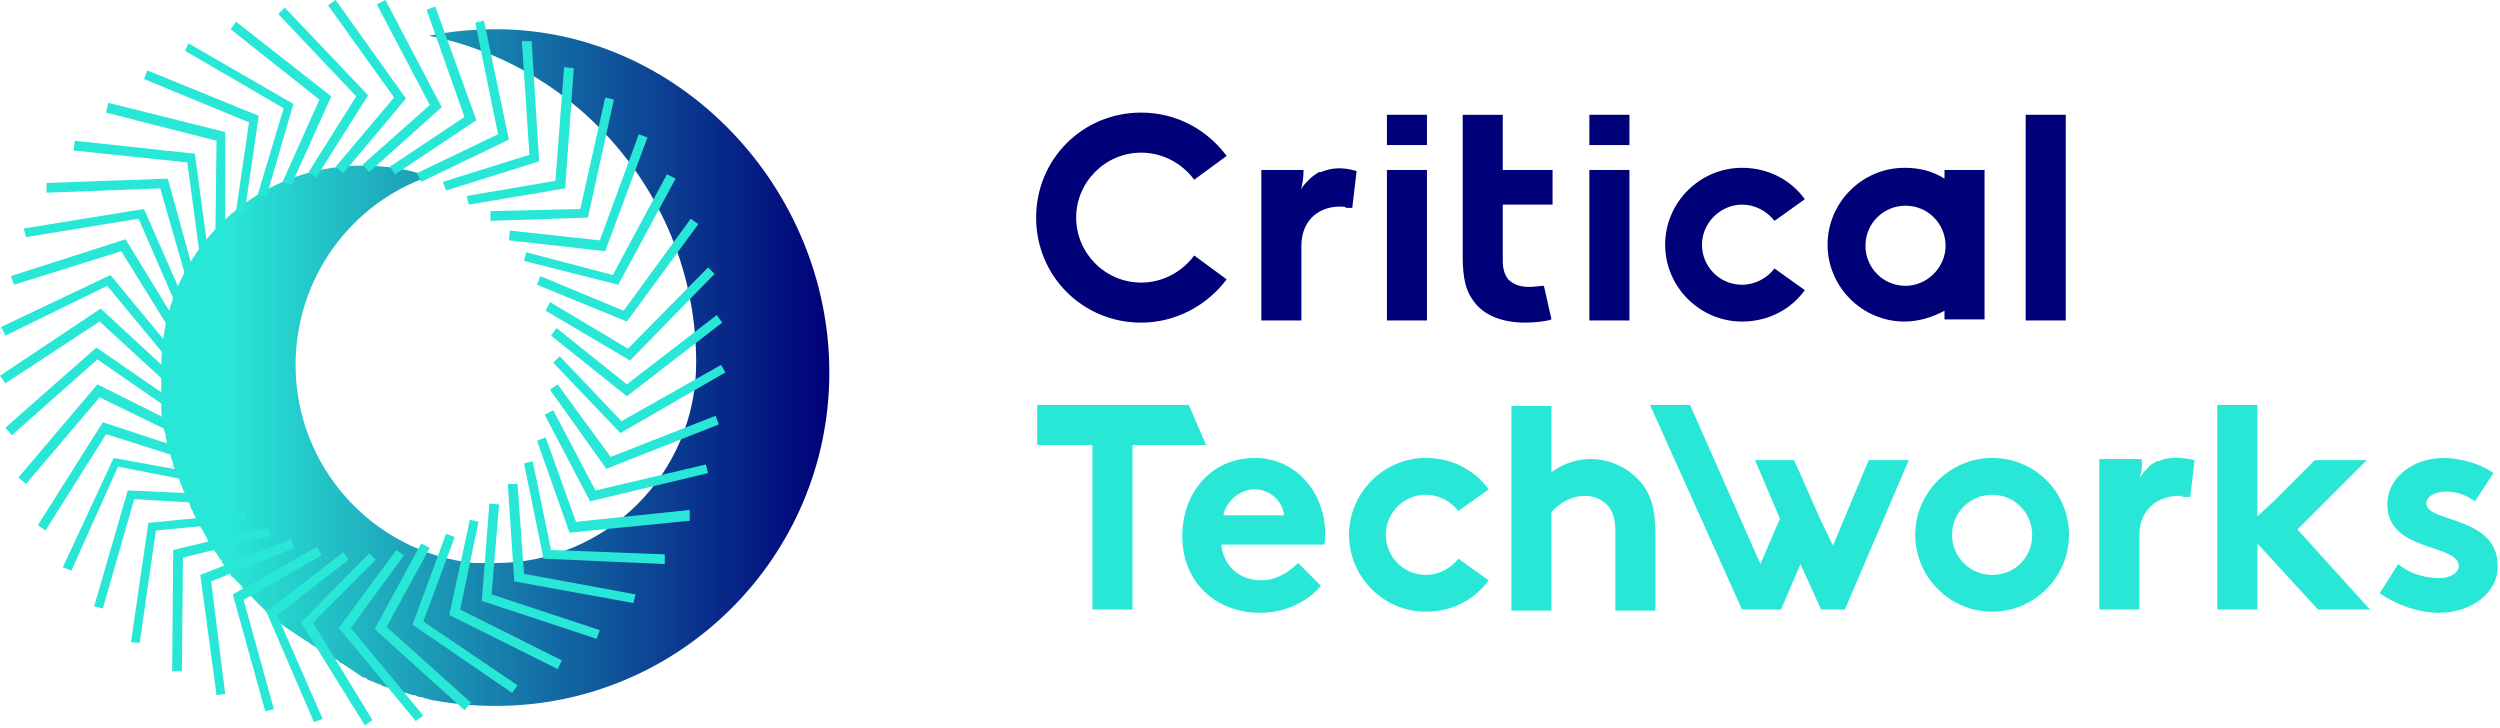 <svg width="206" height="60" viewBox="0 0 206 60" fill="none" xmlns="http://www.w3.org/2000/svg">
<g clip-path="url(#clip0_938_8)">
<path d="M110.803 17.04C108.75 16.861 107.234 18.11 107.234 20.251V26.407H103.933V14.006H107.412C107.412 14.631 107.323 15.255 107.145 15.79C107.145 15.79 107.145 15.79 107.145 15.701C107.323 15.344 107.591 15.077 107.858 14.809L107.948 14.72C108.126 14.541 108.394 14.363 108.661 14.185C108.661 14.185 108.661 14.185 108.75 14.185C108.839 14.185 108.75 14.185 108.839 14.185C109.642 13.828 110.624 13.739 111.784 14.095L111.427 17.129C111.338 17.129 111.338 17.129 111.248 17.129C111.248 17.129 111.248 17.129 111.159 17.129C111.07 17.129 111.07 17.129 110.981 17.129C110.981 17.129 110.981 17.129 110.891 17.129C110.891 17.04 110.803 17.04 110.803 17.04Z" fill="#000078"/>
<path d="M134.266 14.006H130.965V26.407H134.266V14.006Z" fill="#000078"/>
<path d="M134.266 9.457H130.965V11.954H134.266V9.457Z" fill="#000078"/>
<path d="M117.582 9.457H114.282V11.954H117.582V9.457Z" fill="#000078"/>
<path d="M170.218 9.457H166.917V26.407H170.218V9.457Z" fill="#000078"/>
<path d="M127.931 16.861V14.006H123.828V9.457H120.527V21.143C120.527 22.928 120.794 23.998 121.419 24.801C122.222 25.961 123.738 26.585 125.701 26.585C126.325 26.585 127.396 26.496 127.842 26.318L127.218 23.552C126.95 23.552 126.415 23.641 125.969 23.641C125.166 23.641 124.631 23.374 124.273 23.017C124.006 22.66 123.828 22.214 123.828 21.5V16.861H127.931Z" fill="#000078"/>
<path d="M160.226 14.006V14.72C159.245 14.096 158.174 13.828 156.925 13.828C153.446 13.828 150.591 16.683 150.591 20.162C150.591 23.641 153.446 26.496 156.925 26.496C158.085 26.496 159.245 26.139 160.226 25.604V26.318H163.527V14.006H160.226ZM157.014 23.552C155.141 23.552 153.714 22.036 153.714 20.251C153.714 18.378 155.23 16.95 157.014 16.95C158.888 16.95 160.315 18.467 160.315 20.251C160.315 22.036 158.799 23.552 157.014 23.552Z" fill="#000078"/>
<path d="M146.22 22.125C145.596 22.928 144.614 23.463 143.544 23.463C141.67 23.463 140.242 21.946 140.242 20.162C140.242 18.378 141.759 16.861 143.544 16.861C144.614 16.861 145.596 17.396 146.22 18.199L148.718 16.415C147.558 14.809 145.684 13.828 143.544 13.828C140.064 13.828 137.209 16.683 137.209 20.162C137.209 23.641 140.064 26.496 143.544 26.496C145.684 26.496 147.558 25.515 148.718 23.909L146.22 22.125Z" fill="#000078"/>
<path d="M117.582 14.006H114.282V26.407H117.582V14.006Z" fill="#000078"/>
<path d="M98.401 21.054C97.42 22.392 95.814 23.285 94.03 23.285C91.086 23.285 88.677 20.876 88.677 17.932C88.677 14.988 91.086 12.579 94.03 12.579C95.814 12.579 97.42 13.471 98.401 14.809L101.078 12.847C99.472 10.705 96.974 9.278 94.03 9.278C89.213 9.278 85.376 13.114 85.376 17.932C85.376 22.749 89.213 26.585 94.03 26.585C96.885 26.585 99.472 25.158 101.078 23.017L98.401 21.054Z" fill="#000078"/>
<path d="M109.196 43.982C109.196 40.592 106.787 37.737 103.397 37.737C99.74 37.737 97.42 40.681 97.42 44.16C97.42 47.997 100.186 50.495 103.844 50.495C105.717 50.495 107.68 49.692 108.839 48.264L106.966 46.391C106.342 47.015 105.271 47.818 103.933 47.818C102.149 47.818 100.81 46.658 100.632 44.874H109.107C109.196 44.606 109.196 44.339 109.196 43.982ZM100.81 42.465C100.989 41.395 102.059 40.324 103.397 40.324C104.736 40.324 105.717 41.395 105.806 42.465H100.81Z" fill="#29E7D6"/>
<path d="M120.17 46.034C119.545 46.837 118.564 47.372 117.493 47.372C115.62 47.372 114.193 45.855 114.193 44.071C114.193 42.198 115.709 40.77 117.493 40.77C118.564 40.77 119.545 41.306 120.17 42.108L122.668 40.324C121.508 38.718 119.635 37.737 117.493 37.737C114.014 37.737 111.159 40.592 111.159 44.071C111.159 47.55 114.014 50.405 117.493 50.405C119.635 50.405 121.508 49.424 122.668 47.818L120.17 46.034Z" fill="#29E7D6"/>
<path d="M135.158 39.7C134.176 38.54 132.659 37.826 131.054 37.826C129.804 37.826 128.734 38.272 127.842 38.897V33.455H124.541V50.316H127.842V42.198C128.377 41.573 129.358 40.859 130.607 40.859C131.321 40.859 131.945 41.127 132.392 41.573C132.838 42.019 133.106 42.644 133.106 43.803V50.316H136.406V43.893C136.406 41.841 135.961 40.592 135.158 39.7Z" fill="#29E7D6"/>
<path d="M85.466 33.366V36.666H90.016V50.227H93.317V36.666H99.383L97.956 33.366H85.466Z" fill="#29E7D6"/>
<path d="M153.981 37.915L151.037 44.963L149.966 42.733L148.272 38.897L147.825 37.915H144.614L146.666 42.733L145.06 46.48L139.261 33.366H135.96L143.543 50.227H146.755L148.36 46.48L150.056 50.227H152.018L157.282 37.915H153.981Z" fill="#29E7D6"/>
<path d="M179.942 40.949C180.121 40.949 180.121 40.949 180.21 40.949C180.21 40.949 180.21 40.949 180.299 40.949C180.388 40.949 180.388 40.949 180.477 40.949L180.834 37.916C179.674 37.648 178.604 37.648 177.89 38.005C177.89 38.005 177.89 38.005 177.801 38.005C177.801 38.005 177.801 38.005 177.712 38.005C177.444 38.183 177.176 38.272 176.998 38.54L176.909 38.629C176.641 38.897 176.373 39.254 176.195 39.521C176.195 39.521 176.195 39.521 176.195 39.611C176.463 39.075 176.552 38.451 176.463 37.826H172.983V50.227H176.284V44.071C176.284 42.019 177.801 40.77 179.763 40.859C179.763 40.949 179.853 40.949 179.942 40.949Z" fill="#29E7D6"/>
<path d="M164.152 37.737C160.672 37.737 157.817 40.592 157.817 44.071C157.817 47.55 160.672 50.405 164.152 50.405C167.631 50.405 170.485 47.55 170.485 44.071C170.485 40.592 167.719 37.737 164.152 37.737ZM164.152 47.372C162.278 47.372 160.85 45.855 160.85 44.071C160.85 42.198 162.367 40.77 164.152 40.77C166.025 40.77 167.452 42.287 167.452 44.071C167.452 45.945 166.025 47.372 164.152 47.372Z" fill="#29E7D6"/>
<path d="M197.607 46.48C198.41 47.194 199.748 47.64 200.997 47.64C201.889 47.64 202.603 47.194 202.603 46.658C202.603 44.785 196.714 45.499 196.714 41.573C196.714 39.254 198.945 37.737 201.353 37.737C202.959 37.737 204.654 38.361 205.458 38.986L203.941 41.306C203.316 40.86 202.513 40.503 201.621 40.503C200.729 40.503 199.926 40.86 199.926 41.484C199.926 43.09 205.814 42.465 205.814 46.658C205.814 48.978 203.494 50.495 200.997 50.495C199.301 50.495 197.517 49.87 196.09 48.889L197.607 46.48Z" fill="#29E7D6"/>
<path d="M189.31 43.625L195.019 37.915H190.737L187.346 41.306L186.008 42.554V33.366H182.708V50.227H186.008V44.785L191.004 50.227H195.287L189.31 43.625Z" fill="#29E7D6"/>
<path d="M40.859 2.409C38.986 2.409 37.112 2.587 35.328 2.944C47.907 5.442 57.364 16.594 57.364 29.886C57.364 38.986 49.959 46.391 40.859 46.391C40.681 46.391 40.592 46.391 40.413 46.391C40.413 46.391 40.324 46.391 40.235 46.391C40.146 46.391 40.056 46.391 39.967 46.391C39.878 46.391 39.789 46.391 39.789 46.391C39.7 46.391 39.61 46.391 39.61 46.391H39.432C39.432 46.391 39.343 46.391 39.253 46.391C39.164 46.391 39.075 46.391 38.986 46.391C30.778 45.499 24.355 38.54 24.355 30.065C24.355 22.928 28.905 16.772 35.328 14.542C33.633 13.917 31.759 13.65 29.797 13.65C20.697 13.65 13.293 21.054 13.293 30.154C13.293 30.422 13.293 30.6 13.293 30.868C13.293 30.957 13.293 31.046 13.293 31.046C13.293 31.225 13.293 31.314 13.293 31.492C13.293 31.581 13.293 31.671 13.293 31.76C13.293 31.938 13.293 32.027 13.293 32.206C13.293 32.295 13.293 32.384 13.293 32.474C13.293 32.652 13.293 32.741 13.293 32.92C13.293 33.009 13.293 33.098 13.293 33.187C13.293 33.366 13.293 33.455 13.293 33.633C13.293 33.722 13.293 33.812 13.293 33.901C13.293 34.079 13.293 34.169 13.382 34.347C13.382 34.436 13.382 34.525 13.382 34.525C13.382 34.704 13.471 34.971 13.471 35.15C13.471 35.328 13.56 35.596 13.649 35.774C13.649 35.864 13.649 35.953 13.649 35.953C13.649 36.131 13.739 36.221 13.739 36.399C13.739 36.488 13.739 36.577 13.828 36.667C13.828 36.845 13.917 36.934 13.917 37.023C13.917 37.113 13.917 37.202 14.006 37.291C14.006 37.469 14.095 37.559 14.095 37.648C14.095 37.737 14.095 37.826 14.185 37.916C14.185 38.094 14.274 38.183 14.274 38.272C14.274 38.362 14.274 38.451 14.363 38.54C14.363 38.718 14.452 38.808 14.541 38.897C14.541 38.986 14.541 39.075 14.631 39.075C14.72 39.254 14.72 39.432 14.809 39.611V39.7C14.898 39.878 14.988 40.057 15.077 40.324C15.077 40.413 15.166 40.503 15.166 40.503C15.255 40.681 15.255 40.77 15.344 40.859C15.344 40.949 15.434 41.038 15.434 41.127C15.434 41.216 15.523 41.395 15.612 41.484C15.612 41.573 15.701 41.663 15.701 41.752C15.701 41.841 15.79 41.93 15.88 42.108C15.88 42.198 15.969 42.287 15.969 42.376C16.058 42.465 16.058 42.555 16.147 42.733C16.147 42.822 16.236 42.911 16.326 43.001C16.415 43.09 16.415 43.268 16.504 43.358C16.504 43.447 16.593 43.536 16.593 43.536C16.683 43.714 16.772 43.803 16.861 43.982C16.861 43.982 16.861 44.071 16.95 44.16C17.039 44.339 17.129 44.517 17.218 44.696C17.218 44.785 17.307 44.874 17.396 44.874C17.485 44.963 17.575 45.053 17.575 45.231C17.575 45.32 17.664 45.409 17.753 45.499C17.842 45.588 17.931 45.677 17.931 45.766C18.021 45.855 18.021 45.945 18.11 46.034C18.199 46.123 18.288 46.212 18.288 46.301C18.288 46.391 18.378 46.48 18.467 46.569C18.556 46.658 18.645 46.748 18.645 46.837C18.735 46.926 18.735 47.015 18.824 47.104C18.913 47.194 19.002 47.283 19.002 47.372C19.002 47.461 19.091 47.55 19.18 47.55C19.27 47.64 19.359 47.729 19.448 47.818C19.448 47.907 19.537 47.907 19.627 47.997C19.805 48.175 19.894 48.264 19.983 48.443C20.073 48.532 20.073 48.621 20.162 48.621C20.251 48.71 20.34 48.8 20.43 48.889C20.519 48.978 20.608 49.067 20.608 49.067C20.697 49.156 20.786 49.246 20.876 49.335C20.965 49.424 21.054 49.513 21.054 49.513C21.143 49.602 21.232 49.692 21.322 49.781C21.411 49.87 21.5 49.959 21.5 49.959C21.589 50.048 21.678 50.138 21.768 50.227C21.857 50.316 21.946 50.405 21.946 50.405C22.035 50.495 22.125 50.584 22.214 50.584C22.303 50.673 22.392 50.762 22.392 50.762C22.481 50.851 22.571 50.941 22.66 51.03C22.749 51.119 22.838 51.208 22.927 51.208C23.106 51.297 23.195 51.476 23.373 51.565C23.463 51.654 23.552 51.743 23.641 51.743C23.73 51.833 23.82 51.922 23.909 51.922C23.998 52.011 24.087 52.1 24.176 52.1C24.266 52.19 24.355 52.279 24.444 52.279C24.533 52.368 24.622 52.457 24.712 52.457C24.801 52.546 24.89 52.636 24.979 52.636C25.069 52.725 25.158 52.814 25.247 52.814C25.336 52.903 25.425 52.903 25.515 52.992C25.604 53.082 25.693 53.171 25.782 53.171C25.872 53.26 25.961 53.26 26.05 53.349C26.139 53.438 26.228 53.438 26.318 53.528C26.407 53.617 26.496 53.617 26.585 53.706C26.764 53.795 26.853 53.885 27.031 53.974C27.12 54.063 27.299 54.152 27.388 54.152C27.477 54.242 27.567 54.242 27.656 54.331C27.745 54.331 27.834 54.42 27.923 54.509C28.013 54.598 28.102 54.598 28.191 54.688C28.28 54.688 28.369 54.777 28.459 54.866C28.548 54.866 28.637 54.955 28.726 55.044C28.816 55.044 28.905 55.134 28.994 55.223C29.083 55.223 29.172 55.312 29.262 55.401C29.351 55.401 29.44 55.49 29.529 55.58C29.618 55.58 29.708 55.669 29.797 55.758C29.886 55.758 29.975 55.847 30.064 55.847C30.154 55.847 30.243 55.937 30.332 56.026C30.421 56.026 30.511 56.115 30.6 56.115C30.778 56.204 31.046 56.293 31.224 56.383C31.314 56.383 31.403 56.383 31.403 56.472C31.492 56.472 31.581 56.561 31.67 56.561C31.759 56.561 31.849 56.65 31.938 56.65C32.027 56.65 32.116 56.739 32.206 56.739C32.295 56.739 32.384 56.829 32.473 56.829C32.562 56.829 32.652 56.918 32.83 56.918C32.919 56.918 33.008 57.007 33.098 57.007C33.187 57.007 33.276 57.096 33.455 57.096C33.544 57.096 33.633 57.185 33.722 57.185C33.811 57.185 33.901 57.275 34.079 57.275C34.168 57.275 34.258 57.275 34.347 57.364C34.436 57.364 34.525 57.453 34.704 57.453C34.793 57.453 34.882 57.453 34.971 57.542C35.06 57.542 35.15 57.542 35.328 57.632C35.417 57.632 35.596 57.632 35.685 57.542C35.596 57.542 35.417 57.542 35.328 57.632C37.112 57.988 38.986 58.167 40.859 58.167C56.025 58.167 68.337 45.855 68.337 30.689C68.337 15.523 56.025 2.409 40.859 2.409Z" fill="url(#paint0_linear_938_8)"/>
<path d="M26.318 8.208L19.002 2.409L19.448 1.784L27.299 7.94L23.998 15.255L23.285 14.988L26.318 8.208ZM29.886 13.56L30.422 14.185L36.399 8.832L31.76 0L31.046 0.357L35.417 8.654L29.886 13.56ZM8.832 23.552L13.56 29.262L14.185 28.816L9.1 22.66L0.089 26.942L0.446 27.656L8.832 23.552ZM25.426 14.185L26.05 14.631L30.332 7.851L23.463 0.624L22.928 1.16L29.351 7.94L25.426 14.185ZM27.656 13.739L28.28 14.274L33.455 8.118L27.656 0L27.032 0.446L32.474 8.029L27.656 13.739ZM21.233 16.058L21.946 16.237L24.177 8.564L15.523 3.569L15.255 4.193L23.374 8.921L21.233 16.058ZM11.419 18.021L14.363 24.801L15.077 24.534L11.865 17.218L1.963 18.824L2.141 19.538L11.419 18.021ZM9.992 20.697L13.917 27.032L14.542 26.585L10.349 19.716L0.892 22.749L1.16 23.463L9.992 20.697ZM17.753 18.913H18.556V10.884L8.921 8.475L8.743 9.278L17.843 11.598L17.753 18.913ZM16.415 20.697L17.129 20.608L16.058 12.668L6.156 11.598L6.066 12.401L15.434 13.382L16.415 20.697ZM13.204 15.523L15.255 22.66L15.969 22.482L13.828 14.72L3.836 15.077V15.88L13.204 15.523ZM40.413 18.199L48.443 17.932L50.584 8.208L49.87 8.029L47.818 17.218L40.413 17.396V18.199ZM42.019 19.002L41.93 19.805L49.87 20.697L53.349 11.33L52.636 11.062L49.424 19.805L42.019 19.002ZM43.357 20.787L43.179 21.5L50.941 23.463L55.669 14.72L54.955 14.363L50.495 22.66L43.357 20.787ZM44.517 22.749L44.25 23.463L51.654 26.496L57.542 18.467L56.918 18.021L51.387 25.604L44.517 22.749ZM32.117 13.739L32.563 14.363L39.254 9.903L35.864 0.535L35.15 0.803L38.272 9.635L32.117 13.739ZM51.208 34.704L46.123 29.351L45.588 29.886L51.119 35.685L59.773 30.689L59.416 30.065L51.208 34.704ZM45.32 24.89L44.963 25.604L51.922 29.708L58.88 22.571L58.345 22.036L51.743 28.727L45.32 24.89ZM34.347 14.274L34.704 14.988L41.93 11.508L39.878 1.695L39.164 1.873L41.038 11.062L34.347 14.274ZM45.855 27.032L45.409 27.656L51.654 32.652L59.505 26.585L59.059 25.961L51.654 31.671L45.855 27.032ZM36.488 14.988L36.756 15.701L44.428 13.293L43.803 3.39H43.001L43.625 12.757L36.488 14.988ZM38.629 16.861L46.569 15.523L47.283 5.62L46.48 5.531L45.766 14.899L38.451 16.148L38.629 16.861ZM19.448 17.396L20.162 17.486L21.322 9.546L12.133 5.799L11.865 6.513L20.519 10.081L19.448 17.396ZM39.432 43.001L38.718 42.822L37.023 50.673L45.945 55.133L46.301 54.42L37.916 50.227L39.432 43.001ZM37.469 44.25L36.756 43.982L33.99 51.476L42.198 57.096L42.644 56.472L34.882 51.208L37.469 44.25ZM41.127 41.573L40.324 41.484L39.7 49.513L49.156 52.636L49.424 51.922L40.503 48.978L41.127 41.573ZM33.276 45.766L32.652 45.32L27.924 51.743L34.258 59.416L34.882 58.97L28.905 51.743L33.276 45.766ZM35.417 45.142L34.704 44.785L30.868 51.833L38.272 58.524L38.808 57.899L31.849 51.654L35.417 45.142ZM47.461 43.001L44.963 36.042L44.25 36.31L46.926 43.893L56.829 42.911V42.019L47.461 43.001ZM49.067 40.413L45.588 33.812L44.874 34.169L48.621 41.306L58.345 38.986L58.167 38.272L49.067 40.413ZM50.316 37.648L45.945 31.671L45.32 32.117L49.959 38.629L59.237 34.971L58.97 34.258L50.316 37.648ZM42.644 39.878H41.841L42.376 47.907L52.19 49.691L52.368 48.978L43.179 47.283L42.644 39.878ZM43.893 38.005L43.179 38.183L44.785 46.034L54.777 46.48V45.677L45.409 45.32L43.893 38.005ZM30.957 46.123L30.422 45.588L24.801 51.297L30.065 59.773L30.689 59.327L25.782 51.297L30.957 46.123ZM28.727 46.123L28.28 45.499L21.946 50.405L25.872 59.505L26.585 59.237L22.838 50.673L28.727 46.123ZM15.791 38.005L16.058 37.291L8.475 34.793L3.122 43.268L3.747 43.714L8.743 35.774L15.791 38.005ZM13.65 31.492L14.185 30.868L8.297 25.426L0 30.957L0.446 31.581L8.208 26.496L13.65 31.492ZM17.04 39.878L17.218 39.164L9.367 37.737L5.174 46.748L5.888 47.015L9.724 38.451L17.04 39.878ZM14.809 35.953L15.166 35.239L8.029 31.671L1.517 39.343L2.141 39.878L8.208 32.741L14.809 35.953ZM14.096 33.812L14.542 33.187L7.94 28.637L0.446 35.239L0.981 35.864L8.029 29.619L14.096 33.812ZM18.556 41.573V40.77L10.527 40.413L7.761 49.959L8.475 50.138L11.062 41.127L18.556 41.573ZM24.266 45.142L23.998 44.428L16.504 47.372L17.843 57.275L18.556 57.185L17.396 47.907L24.266 45.142ZM26.496 45.766L26.139 45.053L19.181 48.978L21.857 58.613L22.571 58.434L20.073 49.424L26.496 45.766ZM22.036 43.447L14.274 45.32L14.185 55.312H14.988L15.077 45.945L22.303 44.16L22.036 43.447ZM20.251 42.287L12.222 43.09L10.795 52.903L11.508 52.992L12.847 43.714L20.251 43.001V42.287Z" fill="#29E7D6"/>
</g>
<defs>
<linearGradient id="paint0_linear_938_8" x1="13.413" y1="29.868" x2="68.321" y2="29.868" gradientUnits="userSpaceOnUse">
<stop offset="0.1" stop-color="#29E7D6"/>
<stop offset="1" stop-color="#000078"/>
</linearGradient>
<clipPath id="clip0_938_8">
<rect width="205.814" height="60" fill="white"/>
</clipPath>
</defs>
</svg>
